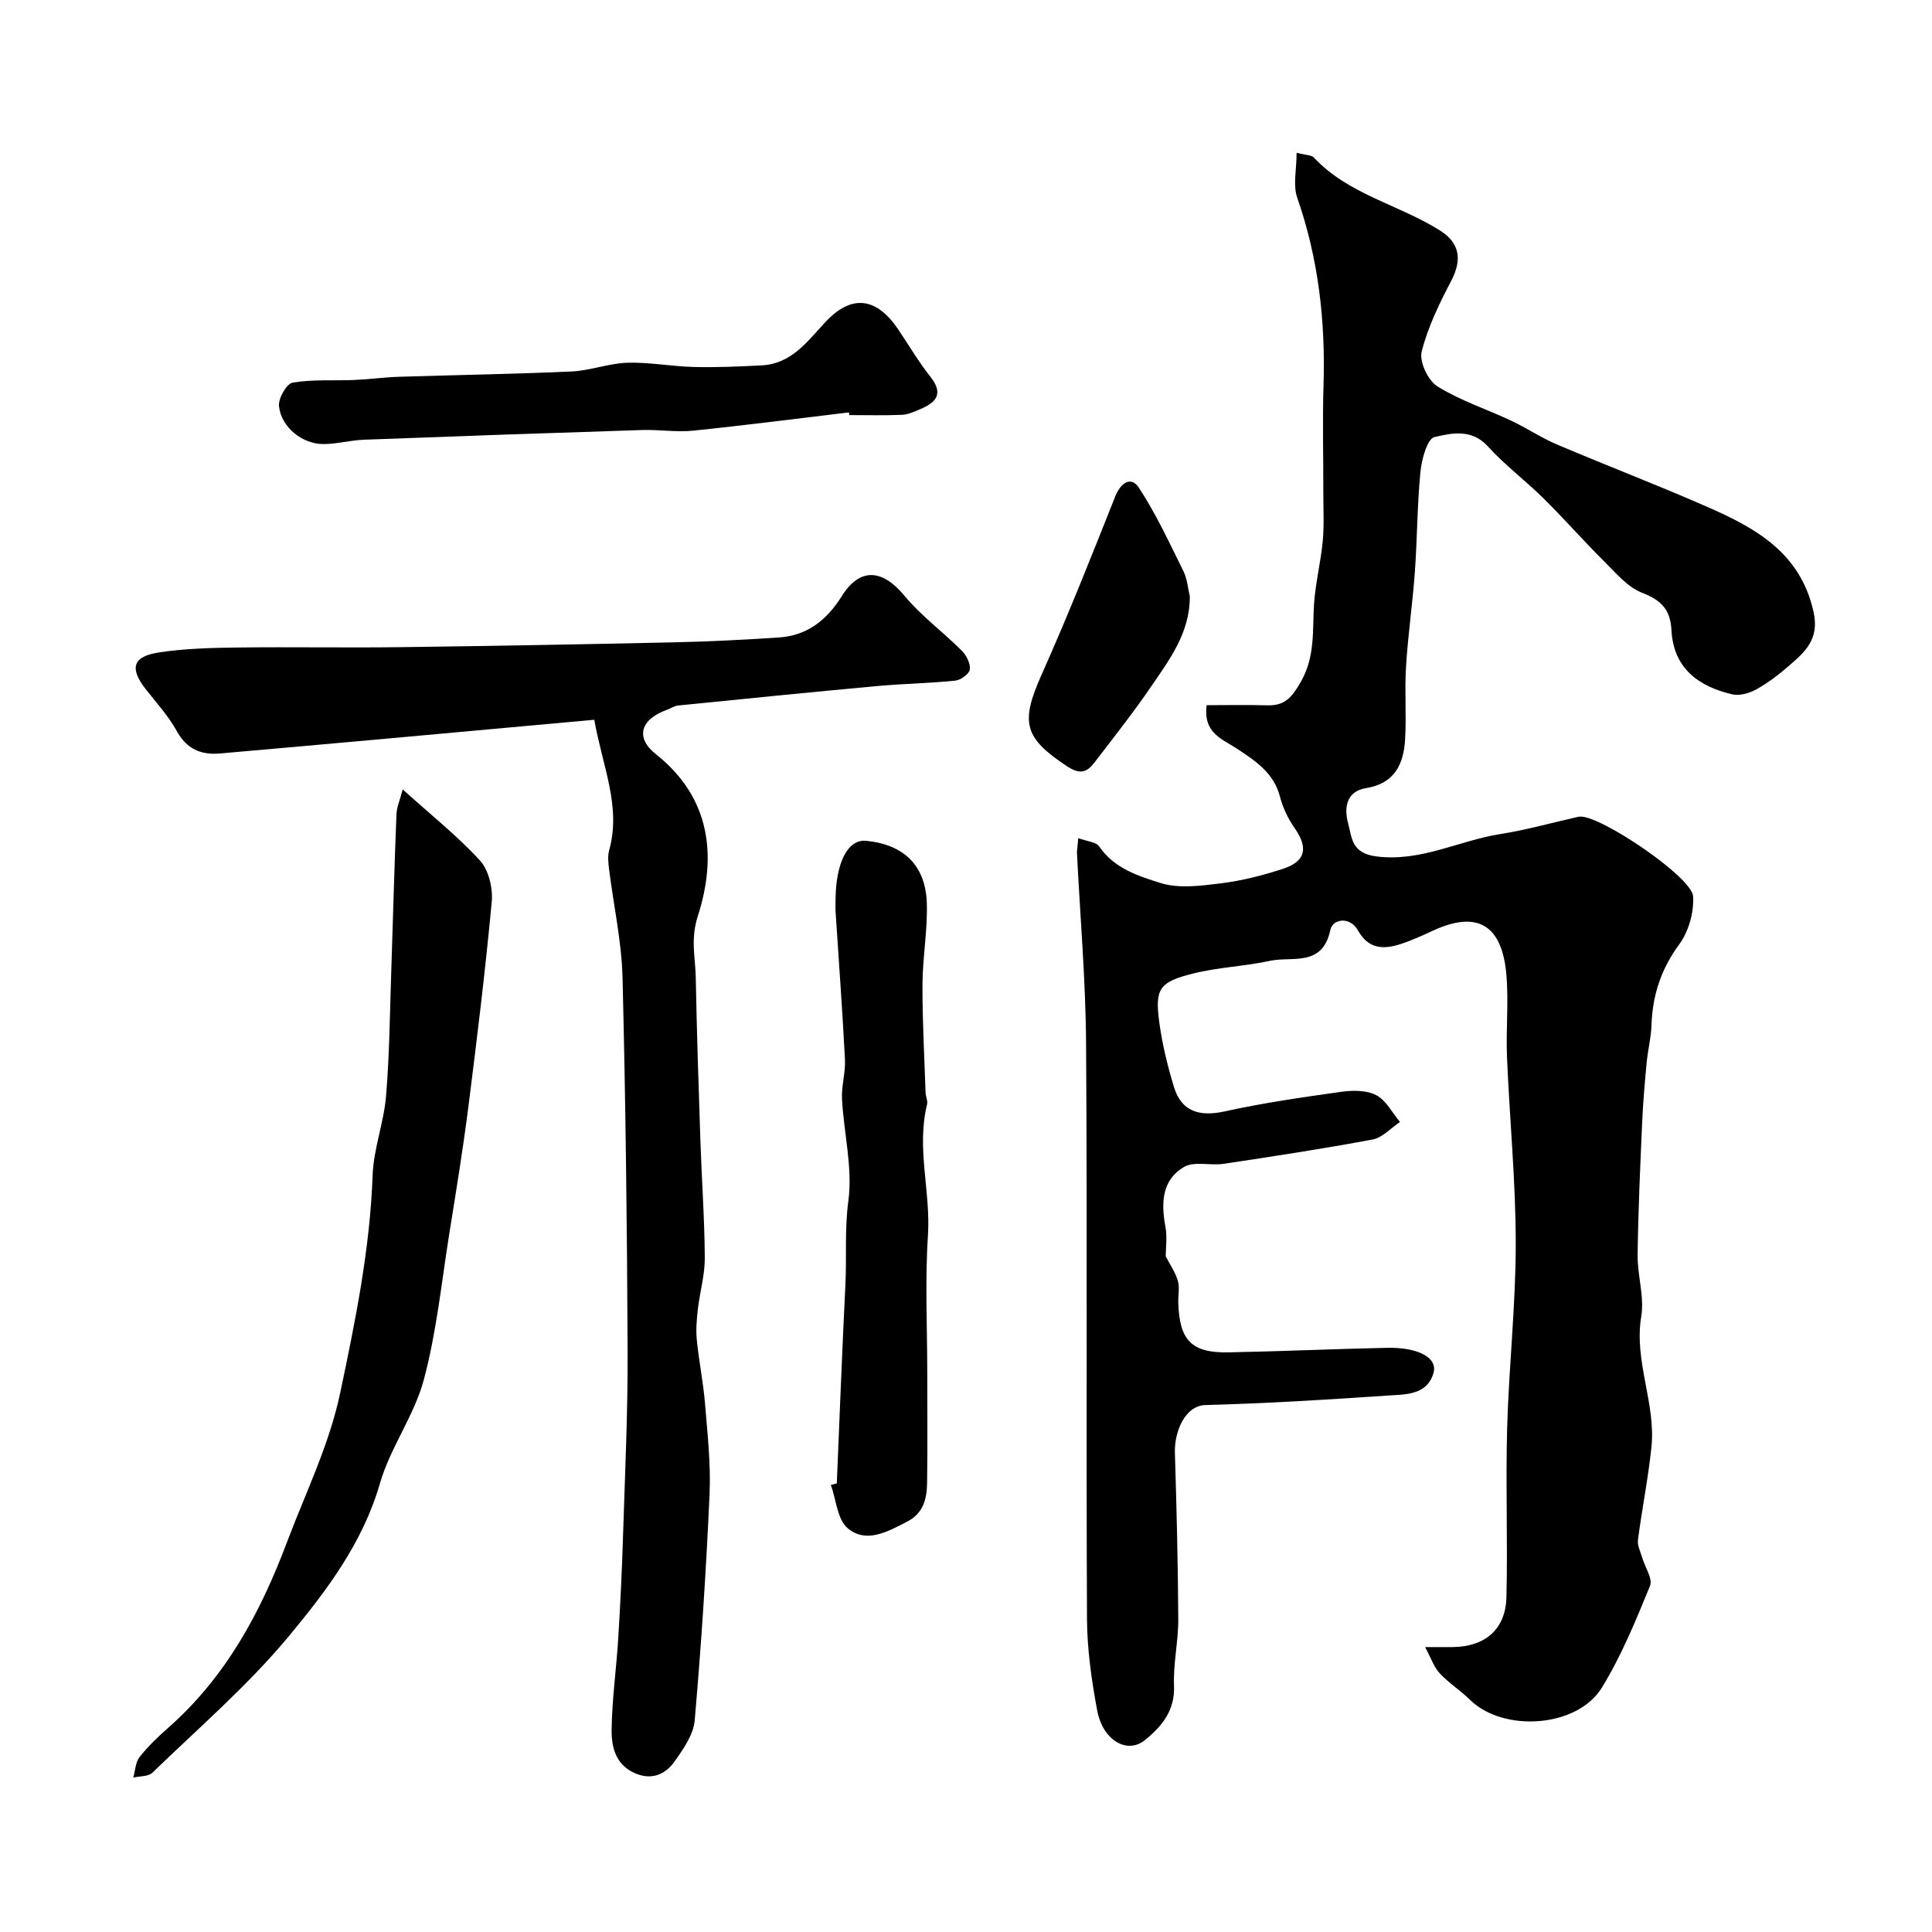 <svg enable-background="new 0 0 400 400" viewBox="0 0 400 400" xmlns="http://www.w3.org/2000/svg"><g fill="#000001"><path d="m223.24 173.53c1.83.68 3.71.78 4.34 1.72 3.09 4.55 8.11 6.13 12.7 7.57 3.8 1.19 8.33.58 12.45.07 4.32-.53 8.63-1.63 12.78-2.97 4.85-1.55 5.41-4.37 2.51-8.5-1.35-1.93-2.43-4.21-3.02-6.49-1.29-4.94-5.07-7.39-8.91-9.93-3-1.98-7.04-3.22-6.26-9 4.09 0 8.33-.09 12.57.03 3.58.1 5.05-1.62 6.87-4.77 3.08-5.31 2.43-10.7 2.79-16.21.29-4.36 1.39-8.66 1.8-13.02.31-3.33.12-6.71.12-10.06.01-7.42-.18-14.85.04-22.27.41-13.25-1.04-26.15-5.44-38.75-.92-2.64-.13-5.86-.13-9.32 2.04.52 3.09.47 3.54.96 7.19 7.7 17.63 9.76 26.14 15.13 4.16 2.62 4.58 6.09 2.35 10.38-2.46 4.71-4.86 9.6-6.14 14.71-.52 2.07 1.32 5.98 3.25 7.18 4.73 2.94 10.17 4.71 15.26 7.1 3.24 1.52 6.25 3.56 9.53 4.95 10.46 4.44 21.08 8.49 31.47 13.07 9.88 4.35 18.93 9.47 21.62 21.54 1.27 5.7-1.74 8.29-5.09 11.2-2.09 1.81-4.32 3.53-6.72 4.86-1.44.8-3.48 1.4-5 1.05-7.02-1.63-12.2-5.43-12.6-13.29-.22-4.24-2.08-6.19-6.06-7.73-3.06-1.18-5.51-4.17-7.97-6.61-4.23-4.2-8.17-8.71-12.41-12.9-3.76-3.71-8.04-6.92-11.58-10.82-3.36-3.7-7.52-2.73-11.05-1.92-1.48.34-2.65 4.59-2.9 7.17-.68 6.9-.66 13.86-1.16 20.79-.47 6.54-1.43 13.05-1.83 19.59-.31 5 .11 10.05-.19 15.06-.3 5.1-2.16 9.12-8.08 10.07-4.13.66-4.58 4.13-3.72 7.28.8 2.92.64 6.2 5.83 6.86 9.25 1.17 17.06-3.26 25.6-4.61 5.44-.86 10.78-2.36 16.17-3.58.16-.04.33-.04.5-.05 4.24-.17 23.1 12.48 23.33 16.53.19 3.28-.92 7.27-2.87 9.91-3.78 5.13-5.54 10.56-5.75 16.77-.09 2.6-.76 5.18-1 7.78-.39 4.11-.75 8.23-.93 12.35-.4 9.13-.82 18.26-.94 27.39-.05 4.26 1.43 8.67.75 12.77-1.54 9.31 3.07 17.98 2.11 27.08-.67 6.42-1.96 12.78-2.79 19.19-.15 1.16.53 2.44.88 3.65.57 1.98 2.22 4.36 1.62 5.84-2.94 7.18-5.92 14.47-9.96 21.06-5.1 8.32-20.38 9.33-27.3 2.55-1.99-1.95-4.39-3.48-6.29-5.51-1.17-1.24-1.74-3.05-3.02-5.42 2.78 0 4.25.02 5.73 0 6.7-.08 10.94-3.66 11.11-10.34.29-11.69-.18-23.39.15-35.08.36-12.71 1.78-25.4 1.78-38.1 0-12.87-1.27-25.73-1.81-38.6-.24-5.69.36-11.43-.13-17.08-.87-10.12-5.8-13.44-15.13-9.16-2.21 1.02-4.44 2.05-6.75 2.8-3.52 1.15-6.67 1.09-8.83-2.79-1.67-3-5.24-2.43-5.73-.14-1.65 7.78-7.9 5.42-12.5 6.41-5.25 1.14-10.72 1.32-15.93 2.63-7.08 1.77-7.94 3.17-6.97 10.27.62 4.49 1.71 8.95 3.04 13.29 1.53 4.99 5.24 6.13 10.43 4.99 7.95-1.75 16.03-2.92 24.1-4.05 2.39-.34 5.27-.38 7.3.67 2.06 1.07 3.33 3.64 4.94 5.56-1.88 1.25-3.62 3.25-5.66 3.63-10.25 1.92-20.56 3.49-30.88 5.04-2.72.41-6.06-.59-8.18.65-4.56 2.67-4.77 7.41-3.85 12.31.41 2.16.07 4.46.07 6.19.88 1.71 1.99 3.3 2.51 5.07.41 1.38.05 2.98.09 4.47.22 7.86 2.74 10.49 10.41 10.34 10.95-.21 21.89-.71 32.84-.94 6.35-.13 10.43 2.02 9.61 5.11-1.27 4.75-5.9 4.53-9.6 4.78-12.52.86-25.05 1.62-37.6 1.96-4.37.12-6.49 5.65-6.36 9.89.35 11.48.64 22.96.7 34.44.02 4.6-1.07 9.21-.88 13.79.21 5.15-2.56 8.44-6.01 11.24-3.69 2.99-8.73.08-9.89-6.1-1.18-6.27-2.09-12.69-2.12-19.04-.19-39.66.07-79.32-.19-118.98-.08-13.21-1.24-26.42-1.89-39.62.02-.67.14-1.32.27-2.99z"/><path d="m123.04 149.02c-14.95 1.36-29.04 2.64-43.13 3.92-11.46 1.03-22.92 2.06-34.38 3.06-3.94.34-6.88-.92-8.95-4.67-1.72-3.12-4.21-5.83-6.42-8.66-3.37-4.31-2.72-6.76 2.75-7.59 5.36-.82 10.86-.95 16.31-1.02 11.16-.14 22.32.07 33.48-.07 18.93-.24 37.86-.59 56.78-1 7.27-.16 14.54-.53 21.79-1.01 5.85-.38 9.9-3.59 12.98-8.51 3.76-6.03 8.41-5.67 12.98-.16 3.48 4.21 8.02 7.53 11.91 11.42.96.96 1.81 2.67 1.65 3.89-.12.91-1.88 2.18-3.02 2.3-5.4.55-10.86.63-16.27 1.13-13.72 1.26-27.43 2.64-41.14 4.02-.77.08-1.5.61-2.26.88-5.47 1.96-6.67 5.74-2.29 9.21 11.44 9.07 12.59 21.28 8.68 33.45-1.57 4.87-.52 8.56-.44 12.77.21 11.26.58 22.52.96 33.77.27 8.1.86 16.19.91 24.29.02 3.54-1.03 7.07-1.44 10.63-.24 2.11-.42 4.28-.21 6.38.43 4.37 1.33 8.71 1.69 13.08.51 6.25 1.22 12.55.95 18.79-.7 15.64-1.72 31.27-3.08 46.87-.26 2.97-2.37 5.98-4.21 8.56-1.88 2.63-4.69 3.86-8.1 2.4-4.09-1.75-4.95-5.49-4.89-9.13.09-6.23.97-12.45 1.36-18.68.44-7.09.78-14.19 1-21.3.4-12.78 1.01-25.57.95-38.36-.11-25.76-.41-51.52-1.05-77.27-.19-7.48-1.85-14.92-2.78-22.38-.16-1.31-.33-2.74.01-3.98 2.52-9.07-1.34-17.23-3.08-27.03z"/><path d="m83.38 163.45c5.87 5.29 11.34 9.63 16 14.72 1.81 1.98 2.69 5.74 2.43 8.54-1.32 14.18-3.05 28.33-4.84 42.46-1.11 8.73-2.53 17.42-3.93 26.12-1.62 10.15-2.65 20.48-5.29 30.36-1.99 7.44-6.95 14.06-9.09 21.48-3.56 12.33-11.06 22.23-18.86 31.63-8.47 10.2-18.67 18.98-28.24 28.25-.85.83-2.62.7-3.97 1.02.41-1.44.46-3.17 1.31-4.26 1.74-2.21 3.82-4.19 5.94-6.06 11.87-10.48 19.01-23.65 24.58-38.43 3.87-10.27 8.73-20.08 11.03-30.97 3.14-14.89 6.15-29.73 6.7-45.02.2-5.48 2.33-10.87 2.78-16.37.72-8.73.79-17.51 1.09-26.27.36-10.65.63-21.31 1.06-31.96.03-1.53.72-3.04 1.3-5.24z"/><path d="m173.25 307.13c.58-13.7 1.1-27.4 1.78-41.09.29-5.77-.18-11.49.61-17.37.93-6.84-.93-14.03-1.31-21.08-.15-2.72.75-5.5.61-8.22-.52-10.2-1.28-20.39-1.94-30.59-.05-.83-.01-1.66-.01-2.5.06-7.57 2.47-12.57 6.34-12.2 7.02.67 12.3 4.43 12.56 12.94.17 5.58-.87 11.18-.9 16.78-.03 7.48.39 14.96.64 22.44.03.81.49 1.68.31 2.41-2.25 9.06.78 18.06.18 27.15-.62 9.45-.14 18.98-.14 28.47 0 7.52.07 15.05-.03 22.57-.04 3.34-.67 6.44-4.19 8.23-4.01 2.05-8.4 4.55-12.24 1.35-2.16-1.8-2.4-5.92-3.5-9 .42-.08.83-.18 1.23-.29z"/><path d="m175.77 85.38c-10.74 1.28-21.47 2.68-32.24 3.78-3.48.36-7.06-.24-10.58-.13-19.21.61-38.42 1.28-57.63 2.01-2.77.11-5.53.88-8.29.9-4.42.03-8.79-3.44-9.27-7.86-.17-1.58 1.58-4.65 2.82-4.86 4.17-.71 8.51-.37 12.78-.55 3.08-.13 6.14-.56 9.22-.66 11.92-.38 23.85-.56 35.76-1.1 3.87-.18 7.69-1.69 11.56-1.81 4.58-.13 9.18.77 13.78.88 4.67.11 9.35-.09 14.01-.33 6.17-.32 9.43-4.92 13.2-8.97 5.45-5.85 10.63-5.14 15.16 1.64 2.18 3.26 4.18 6.65 6.6 9.71 2.8 3.54 1.13 5.31-2.14 6.69-1.19.5-2.46 1.11-3.71 1.16-3.66.16-7.32.06-10.98.06 0-.18-.03-.37-.05-.56z"/><path d="m246.34 123.47c.04 7.49-4.18 13.06-8.02 18.68-3.67 5.38-7.73 10.5-11.69 15.68-1.58 2.06-2.97 2.63-5.74.8-8.9-5.9-9.68-9.02-5.21-19.01 5.42-12.14 10.32-24.51 15.23-36.87 1.15-2.89 3.31-4.16 4.85-1.82 3.6 5.47 6.37 11.5 9.29 17.4.76 1.54.88 3.42 1.29 5.14z"/></g></svg>
